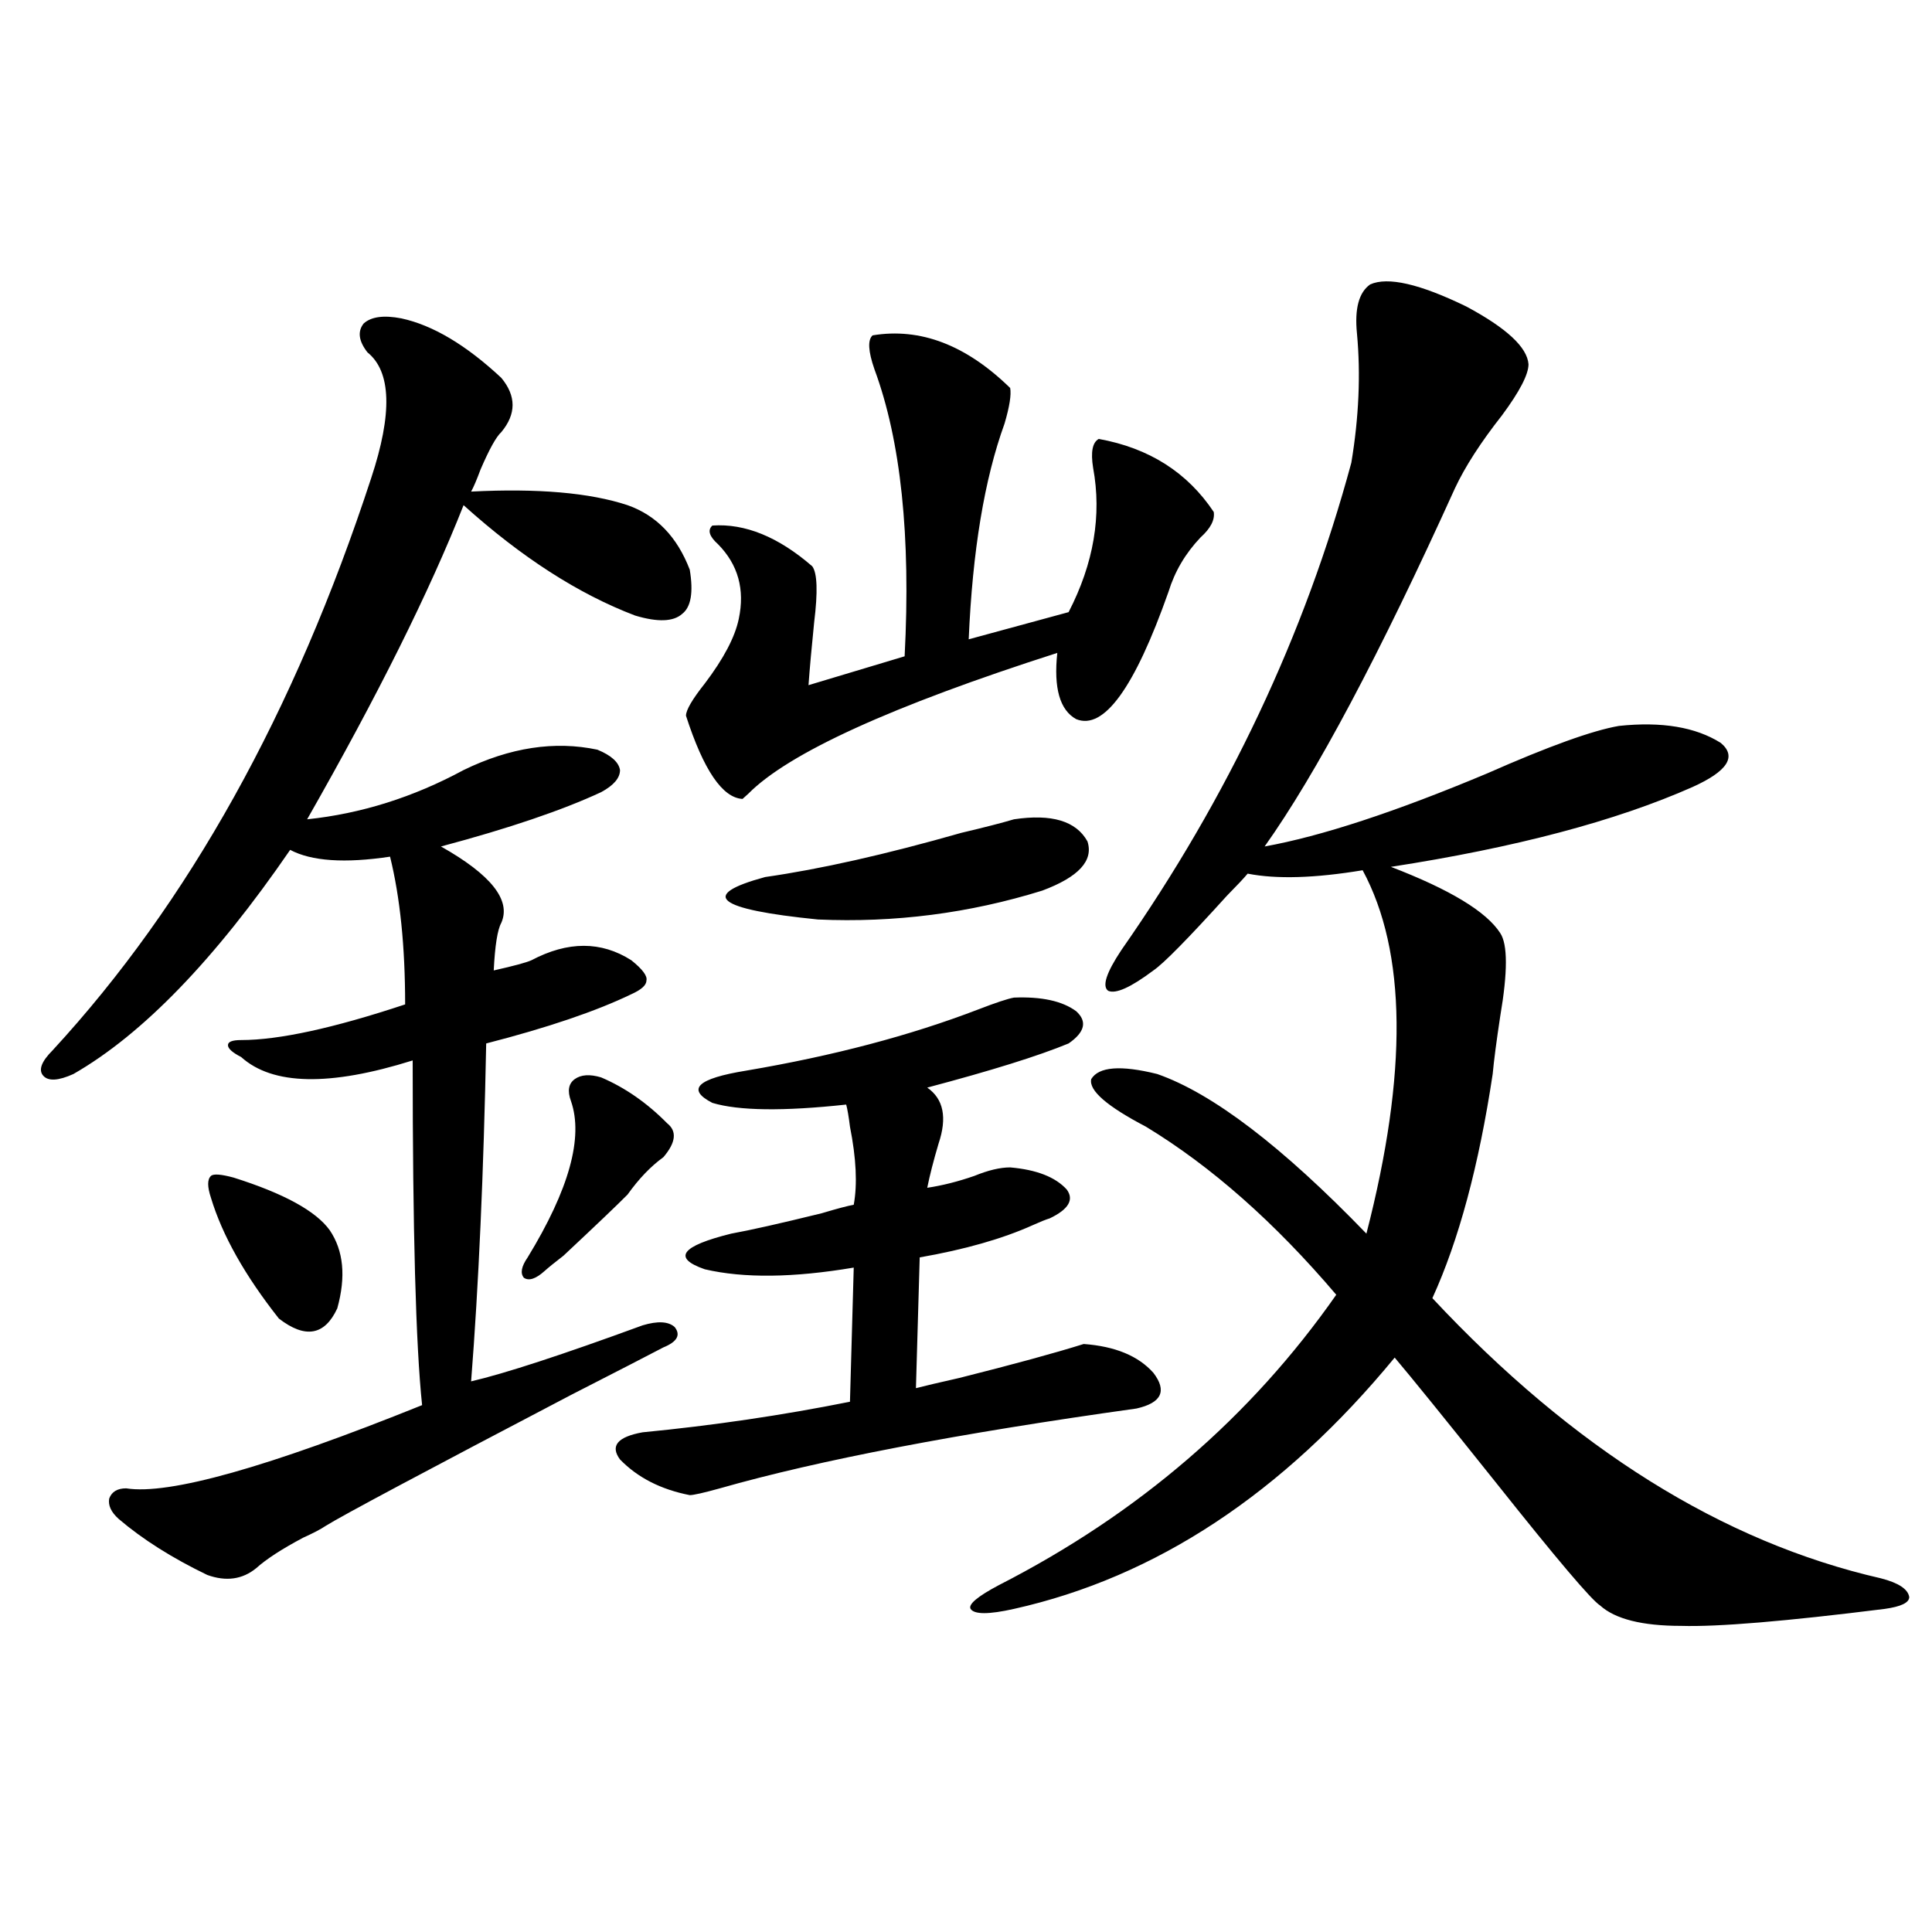 <?xml version="1.0" encoding="utf-8"?>
<!-- Generator: Adobe Illustrator 16.0.0, SVG Export Plug-In . SVG Version: 6.00 Build 0)  -->
<!DOCTYPE svg PUBLIC "-//W3C//DTD SVG 1.1//EN" "http://www.w3.org/Graphics/SVG/1.1/DTD/svg11.dtd">
<svg version="1.1" id="图层_1" xmlns="http://www.w3.org/2000/svg" xmlns:xlink="http://www.w3.org/1999/xlink" x="0px" y="0px"
	 width="1000px" height="1000px" viewBox="0 0 1000 1000" enable-background="new 0 0 1000 1000" xml:space="preserve">
<path d="M207.751,164.793c16.25,3.516,33.49,13.774,51.706,30.762c7.805,9.38,7.805,18.76,0,28.125
	c-2.606,2.349-6.188,8.789-10.731,19.336c-1.951,5.273-3.582,9.092-4.878,11.426c34.466-1.758,61.462,0.591,80.974,7.031
	c14.954,5.273,25.686,16.411,32.194,33.398c1.951,11.729,0.641,19.336-3.902,22.852c-4.558,4.106-12.683,4.395-24.39,0.879
	c-29.268-11.123-58.87-30.171-88.778-57.129c-17.561,44.536-44.557,98.74-80.974,162.598c27.957-2.925,54.953-11.426,80.974-25.488
	c24.055-11.714,47.148-15.229,69.267-10.547c7.149,2.939,11.052,6.455,11.707,10.547c0,4.106-3.262,7.91-9.756,11.426
	c-20.167,9.38-47.804,18.76-82.925,28.125c26.006,14.653,36.417,27.837,31.219,39.551c-1.951,3.516-3.262,11.729-3.902,24.609
	c10.396-2.334,16.905-4.092,19.512-5.273c18.856-9.956,36.097-9.956,51.706,0c5.854,4.697,8.445,8.213,7.805,10.547
	c0,2.349-2.606,4.697-7.805,7.031c-18.216,8.789-43.261,17.29-75.12,25.488c-1.311,66.797-3.902,125.107-7.805,174.902
	c17.561-4.092,47.148-13.76,88.778-29.004c7.805-2.334,13.323-2.046,16.585,0.879c3.247,4.106,1.296,7.622-5.854,10.547
	c-7.805,4.106-23.749,12.305-47.804,24.609c-76.096,39.854-118.381,62.402-126.826,67.676c-2.606,1.758-6.509,3.818-11.707,6.152
	c-11.066,5.864-19.191,11.138-24.39,15.82c-7.164,5.864-15.609,7.031-25.365,3.516c-18.216-8.789-33.505-18.457-45.853-29.004
	c-3.902-3.516-5.533-7.031-4.878-10.547c1.296-3.516,4.223-5.273,8.78-5.273c22.104,3.516,73.169-10.835,153.167-43.066
	c-3.262-31.05-4.878-90.527-4.878-178.418c-42.926,13.486-72.528,12.896-88.778-1.758c-4.558-2.334-6.829-4.395-6.829-6.152
	s2.271-2.637,6.829-2.637c19.512,0,47.804-6.152,84.876-18.457c0-29.883-2.606-55.371-7.805-76.465
	c-23.414,3.516-40.654,2.349-51.706-3.516c-39.023,56.841-76.431,95.513-112.192,116.016c-7.805,3.516-13.018,3.818-15.609,0.879
	c-2.606-2.925-0.976-7.319,4.878-13.184C97.51,467.439,152.463,368.699,192.142,247.41c11.052-33.398,10.396-55.068-1.951-65.039
	c-4.558-5.85-5.213-10.835-1.951-14.941C192.142,163.914,198.636,163.035,207.751,164.793z M120.924,609.52
	c26.006,8.213,42.591,17.29,49.755,27.246c7.149,10.547,8.445,24.033,3.902,40.43c-6.509,14.063-16.585,15.82-30.243,5.273
	c-17.561-22.261-29.268-43.066-35.121-62.402c-1.951-5.85-1.951-9.668,0-11.426C110.513,607.474,114.415,607.762,120.924,609.52z
	 M311.163,557.664c12.348,5.273,23.734,13.184,34.146,23.73c5.198,4.106,4.543,9.971-1.951,17.578
	c-6.509,4.697-12.683,11.138-18.536,19.336c-5.213,5.273-16.265,15.82-33.17,31.641c-4.558,3.516-7.805,6.152-9.756,7.91
	c-4.558,4.106-8.14,5.273-10.731,3.516c-1.951-2.334-1.311-5.85,1.951-10.547c21.463-35.156,28.933-62.1,22.438-80.859
	c-1.951-5.273-1.311-9.077,1.951-11.426C300.752,556.209,305.31,555.906,311.163,557.664z M357.016,773.875
	c-14.969-2.925-26.996-9.077-36.097-18.457c-5.213-7.031-1.311-11.714,11.707-14.063c36.417-3.516,72.193-8.789,107.314-15.82
	l1.951-69.434c-31.219,5.273-56.919,5.576-77.071,0.879c-16.92-5.85-12.362-12.002,13.658-18.457
	c9.756-1.758,25.365-5.273,46.828-10.547c7.805-2.334,13.323-3.804,16.585-4.395c1.951-10.547,1.296-24.019-1.951-40.43
	c-0.655-5.273-1.311-9.077-1.951-11.426c-32.529,3.516-55.608,3.228-69.267-0.879c-13.658-7.031-7.805-12.593,17.561-16.699
	c44.877-7.607,84.876-18.154,119.997-31.641c9.101-3.516,15.274-5.562,18.536-6.152c14.299-0.576,25.03,1.758,32.194,7.031
	c5.854,5.273,4.543,10.85-3.902,16.699c-15.609,6.455-39.999,14.063-73.169,22.852c8.445,5.864,10.396,15.532,5.854,29.004
	c-2.606,8.789-4.558,16.411-5.854,22.852c7.805-1.167,15.93-3.213,24.39-6.152c7.149-2.925,13.323-4.395,18.536-4.395
	c13.658,1.182,23.414,4.985,29.268,11.426c3.902,5.273,0.976,10.259-8.78,14.941c-1.951,0.591-4.878,1.758-8.78,3.516
	c-15.609,7.031-35.121,12.607-58.535,16.699l-1.951,67.676c4.543-1.167,12.027-2.925,22.438-5.273
	c27.957-7.031,49.42-12.881,64.389-17.578c16.25,1.182,28.292,6.152,36.097,14.941c7.149,9.38,4.223,15.532-8.78,18.457
	c-92.36,12.896-164.233,26.67-215.604,41.309C364.165,772.708,358.967,773.875,357.016,773.875z M451.647,173.582
	c24.71-4.092,48.444,4.985,71.218,27.246c0.641,3.516-0.335,9.668-2.927,18.457c-10.411,28.716-16.585,65.918-18.536,111.621
	l51.706-14.063c13.003-25.186,17.226-50.098,12.683-74.707c-1.311-8.198-0.335-13.184,2.927-14.941
	c26.006,4.697,45.853,17.29,59.511,37.793c0.641,4.106-1.631,8.501-6.829,13.184c-7.805,8.213-13.338,17.578-16.585,28.125
	c-17.561,49.81-33.505,71.782-47.804,65.918c-8.46-4.683-11.707-16.108-9.756-34.277c-85.852,27.549-139.188,51.855-159.996,72.949
	c-1.311,1.182-2.286,2.061-2.927,2.637c-10.411-0.576-20.167-14.941-29.268-43.066c0-2.925,3.247-8.486,9.756-16.699
	c9.756-12.881,15.609-24.019,17.561-33.398c3.247-15.229-0.335-28.125-10.731-38.672c-4.558-4.092-5.533-7.319-2.927-9.668
	c16.905-1.167,34.146,5.864,51.706,21.094c2.592,3.516,2.927,13.184,0.976,29.004c-1.311,12.896-2.286,23.73-2.927,32.52
	l49.755-14.941c3.247-62.1-1.951-111.621-15.609-148.535C449.361,181.795,449.041,175.931,451.647,173.582z M524.816,424.07
	c19.512-2.925,32.194,0.879,38.048,11.426c3.247,9.971-4.558,18.457-23.414,25.488c-37.728,11.729-76.431,16.699-116.095,14.941
	c-52.682-5.273-61.797-12.593-27.316-21.973c28.612-4.092,62.438-11.714,101.461-22.852
	C509.848,428.177,518.963,425.828,524.816,424.07z M709.202,147.215c9.101-4.092,25.686-0.288,49.755,11.426
	c20.808,11.138,31.539,21.094,32.194,29.883c0,5.273-4.558,14.063-13.658,26.367c-11.066,14.063-19.191,26.67-24.39,37.793
	c-39.023,86.133-71.873,147.959-98.534,185.449c29.268-5.273,67.636-17.866,115.119-37.793
	c31.859-14.063,54.633-22.261,68.291-24.609c22.104-2.334,39.664,0.591,52.682,8.789c8.445,7.031,3.567,14.653-14.634,22.852
	c-39.679,17.578-91.705,31.353-156.094,41.309c30.563,11.729,49.42,23.154,56.584,34.277c3.902,5.864,3.902,20.215,0,43.066
	c-1.951,12.896-3.262,22.852-3.902,29.883c-7.164,47.461-17.561,86.133-31.219,116.016c72.834,77.935,150.24,126.274,232.189,145.02
	c9.101,2.349,13.979,5.576,14.634,9.668c0,2.939-4.237,4.972-12.683,6.152c-51.386,6.441-86.507,9.366-105.363,8.789
	c-20.167,0-34.146-3.516-41.95-10.547c-4.558-2.925-22.438-24.019-53.657-63.281c-26.676-33.398-44.236-55.068-52.682-65.039
	c-57.895,70.313-123.579,113.682-197.068,130.078c-13.018,2.926-20.487,2.926-22.438,0c-1.311-2.334,3.567-6.44,14.634-12.305
	c72.193-36.914,130.394-87.012,174.63-150.293c-31.874-37.49-64.724-66.494-98.534-87.012
	c-20.167-10.547-29.603-18.745-28.292-24.609c3.902-6.44,15.274-7.319,34.146-2.637c28.612,9.971,64.709,37.505,108.29,82.617
	c21.463-83.193,20.808-145.898-1.951-188.086c-24.725,4.106-44.557,4.697-59.511,1.758c-1.951,2.349-5.533,6.152-10.731,11.426
	c-20.167,22.275-32.85,35.156-38.048,38.672c-11.707,8.789-19.512,12.305-23.414,10.547c-3.262-2.334-0.976-9.365,6.829-21.094
	c55.273-79.102,94.952-163.174,119.021-252.246c3.902-23.428,4.878-45.703,2.927-66.797
	C701.063,159.822,703.349,151.321,709.202,147.215z"/>
</svg>
